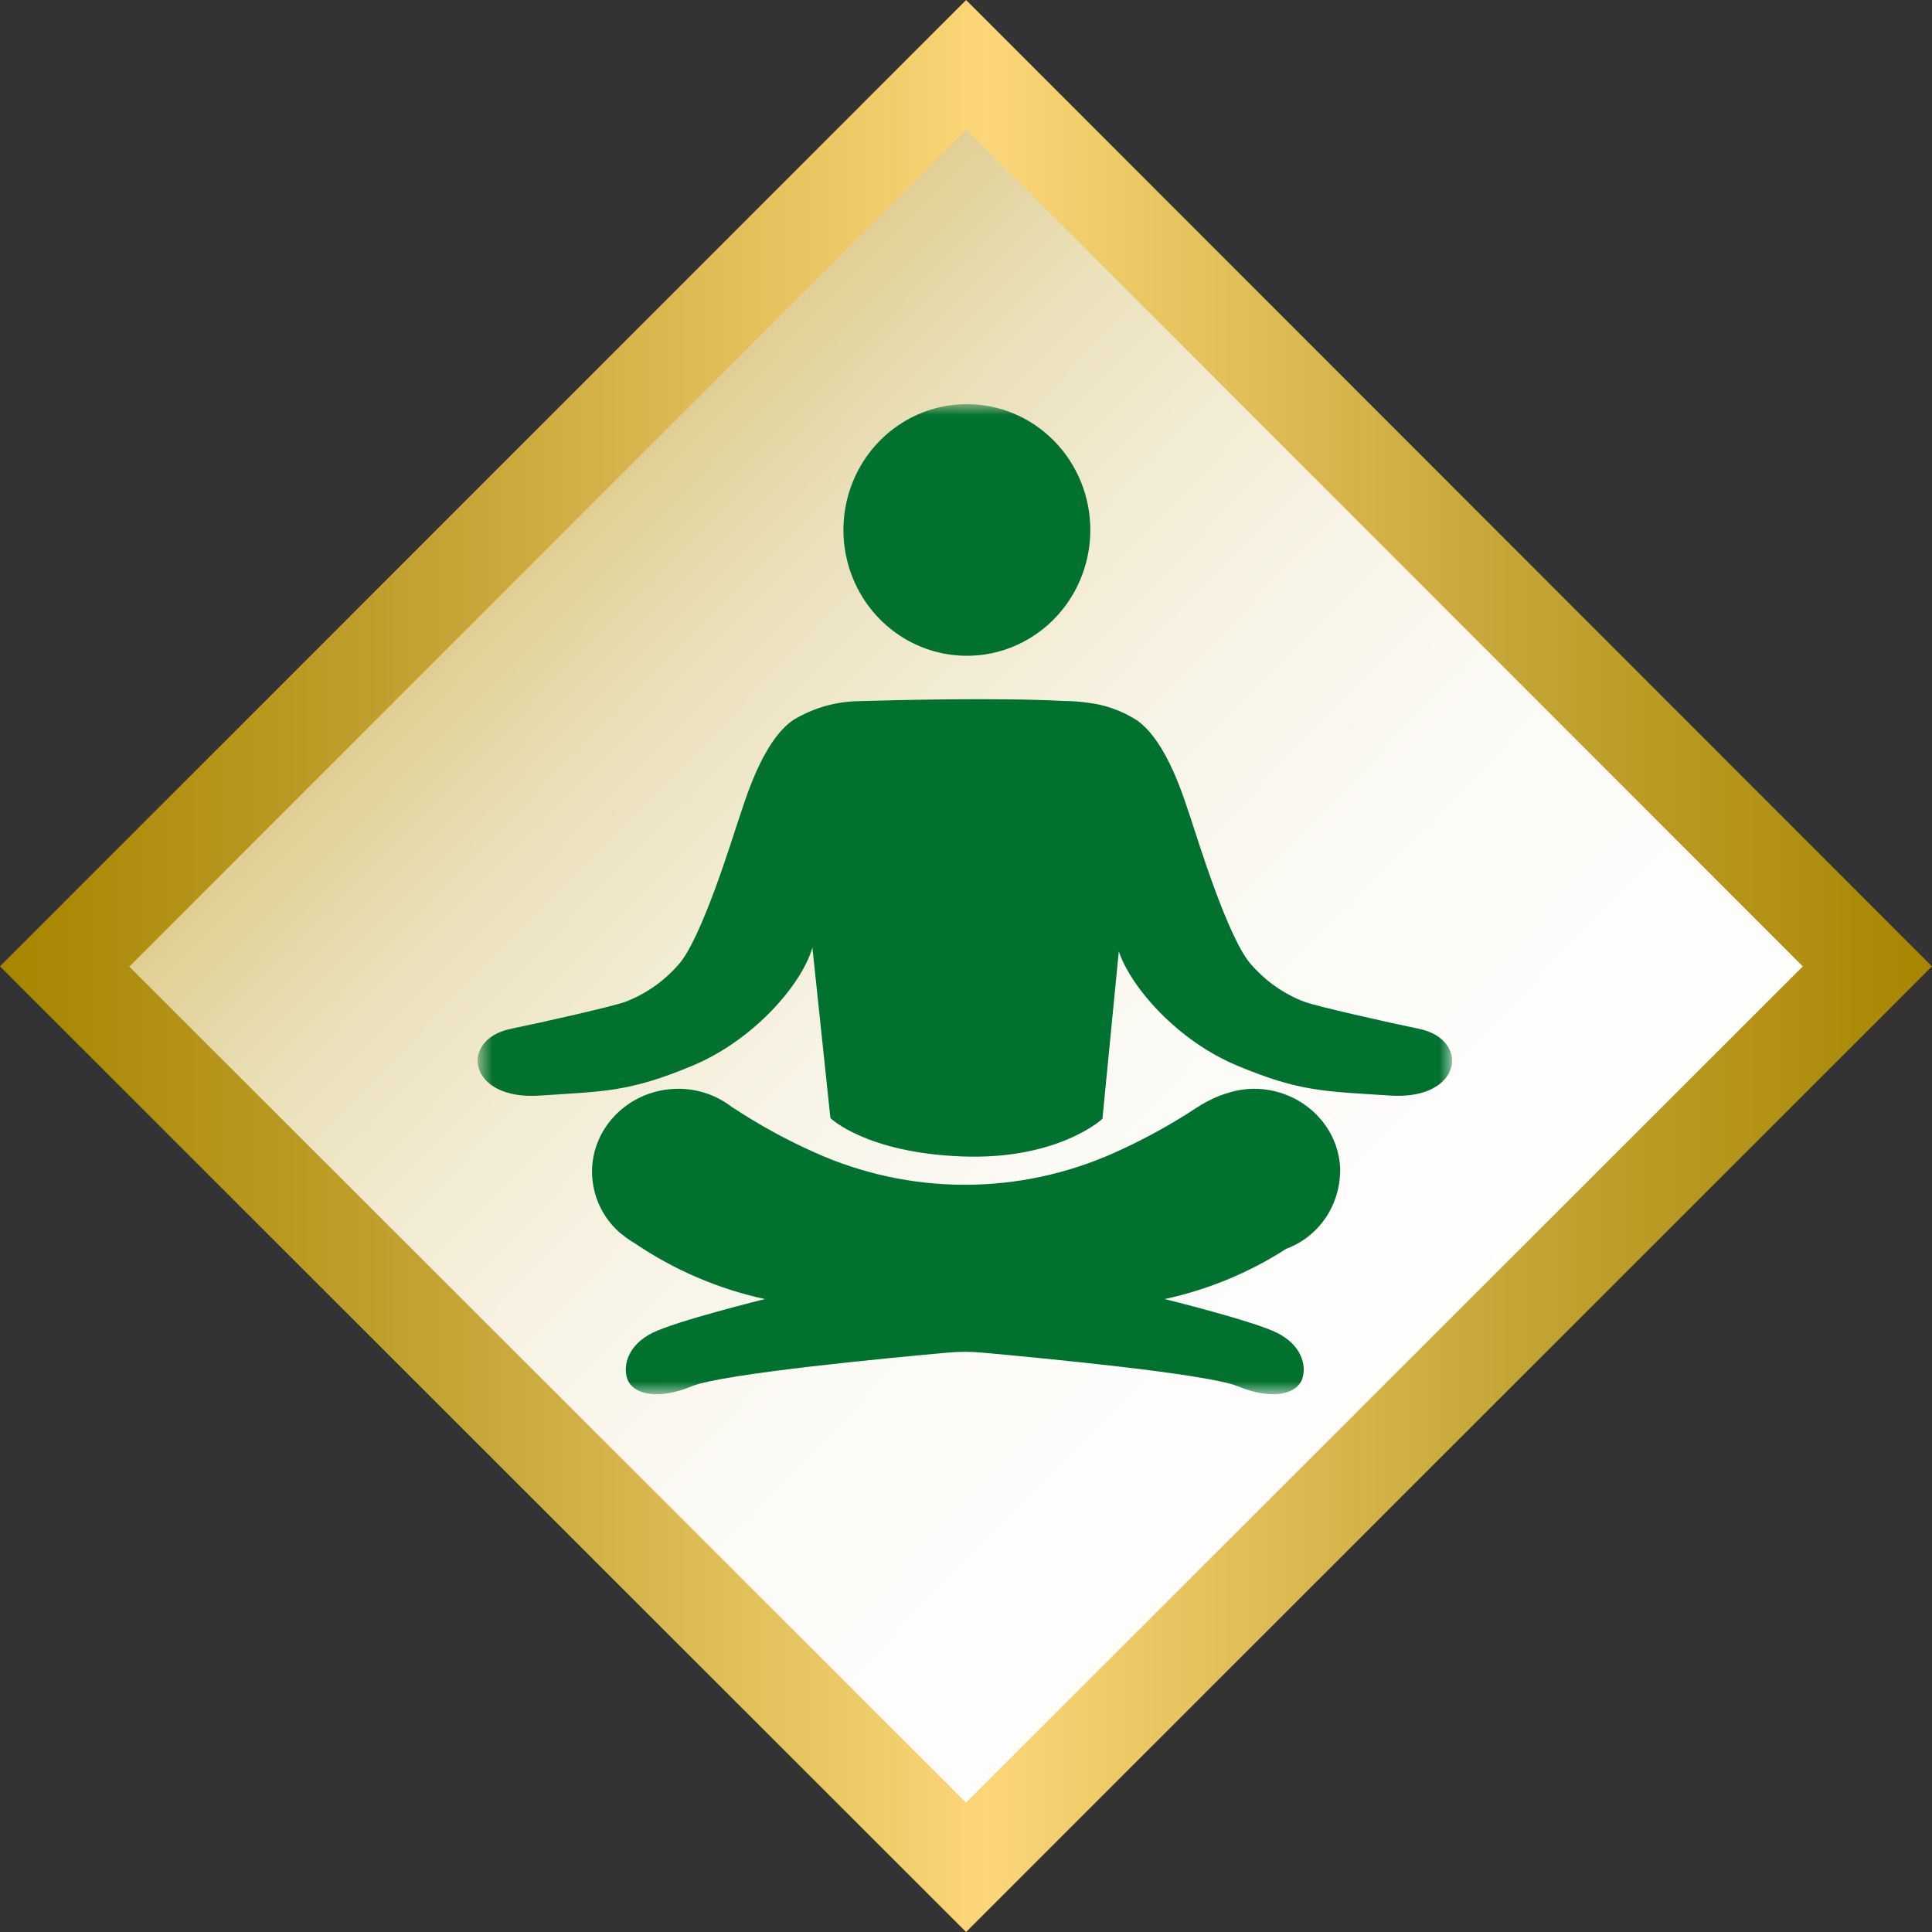 <?xml version="1.0" encoding="UTF-8"?>
<svg xmlns="http://www.w3.org/2000/svg" width="100" height="100" viewBox="0 0 100 100" fill="none">
  <rect x="0" y="0" width="100" height="100" fill="#333333" stroke="none"/>
  <g clip-path="url(#clip0_838_883)">
    <path d="M97.739 50.047L49.941 1.328L2.143 50.047L49.941 98.766L97.739 50.047Z" fill="white"></path>
    <path d="M97.823 50.047L50.026 1.328L2.228 50.047L50.026 98.766L97.823 50.047Z" fill="white"></path>
    <path d="M98.305 49.963L50.507 1.244L2.71 49.963L50.507 98.682L98.305 49.963Z" fill="url(#paint0_linear_838_883)"></path>
    <path d="M6.679 50.019L6.701 49.998H6.726L50.015 6.703L93.312 50.019L50.005 93.299V93.305L6.679 50.019ZM-0.002 50.019L50.003 100L99.998 50.019L50.053 0.048L50.018 0.012L50.005 0.025V0.002L-0.002 50.019Z" fill="url(#paint1_linear_838_883)"></path>
    <mask id="mask0_838_883" style="mask-type:luminance" maskUnits="userSpaceOnUse" x="24" y="20" width="52" height="53">
      <path d="M75.16 20.918H24.722V72.168H75.16V20.918Z" fill="white"></path>
    </mask>
    <g mask="url(#mask0_838_883)">
      <path d="M56.435 27.43C56.435 28.719 56.06 29.978 55.358 31.049C54.656 32.12 53.658 32.955 52.49 33.448C51.323 33.941 50.038 34.069 48.799 33.818C47.559 33.567 46.421 32.947 45.527 32.036C44.633 31.125 44.025 29.964 43.778 28.701C43.532 27.438 43.658 26.128 44.142 24.938C44.626 23.748 45.444 22.731 46.495 22.015C47.546 21.3 48.782 20.918 50.045 20.918C51.74 20.918 53.365 21.604 54.563 22.825C55.762 24.047 56.435 25.703 56.435 27.43Z" fill="#00712E"></path>
      <path d="M73.442 53.25C71.89 52.931 68.127 52.086 67.502 51.848C66.476 51.455 65.556 50.818 64.82 49.99C63.581 48.727 61.902 43.137 61.616 42.315C61.329 41.493 60.443 38.386 58.828 37.27C58.048 36.775 57.168 36.466 56.254 36.367C55.871 36.314 55.485 36.286 55.098 36.284C51.626 36.094 45.993 36.247 44.718 36.284C44.67 36.284 44.618 36.288 44.562 36.289L44.441 36.293C43.248 36.311 42.08 36.648 41.055 37.269C39.438 38.384 38.555 41.49 38.267 42.313C37.979 43.137 36.299 48.727 35.061 49.99C34.325 50.819 33.405 51.456 32.378 51.849C31.754 52.088 27.993 52.933 26.44 53.252C23.755 53.803 24.193 56.956 27.925 56.708C31.33 56.481 32.562 56.523 35.817 55.17C39.072 53.818 41.523 50.894 42.043 49.063L42.049 49.041L42.982 57.872C42.982 57.872 44.818 59.667 49.797 59.857C54.777 60.047 57.062 57.91 57.062 57.91L57.909 49.244C58.529 51.082 60.909 53.857 64.063 55.168C67.32 56.522 68.55 56.481 71.957 56.706C75.689 56.954 76.126 53.801 73.442 53.25" fill="#00712E"></path>
      <path d="M69.371 60.657C69.371 58.281 67.368 56.355 64.896 56.355C64.416 56.36 63.94 56.441 63.484 56.596C63.449 56.605 63.416 56.614 63.381 56.626C63.271 56.664 63.16 56.699 63.054 56.745C62.647 56.913 62.257 57.12 61.89 57.365C60.558 58.239 59.16 59.004 57.709 59.652C55.261 60.754 52.614 61.324 49.938 61.324C47.262 61.324 44.615 60.754 42.167 59.652C40.716 59.004 39.318 58.239 37.986 57.365C37.958 57.346 37.931 57.332 37.903 57.314C37.102 56.692 36.124 56.355 35.117 56.355C32.647 56.355 30.642 58.281 30.642 60.657C30.647 61.249 30.775 61.833 31.017 62.371C31.26 62.909 31.613 63.388 32.051 63.776V63.785C32.051 63.785 32.114 63.834 32.227 63.916C32.418 64.075 32.623 64.216 32.837 64.34C34.889 65.733 37.181 66.717 39.593 67.239C39.593 67.239 34.965 68.382 33.745 69.001C32.525 69.621 32.22 70.66 32.474 71.385C32.729 72.11 33.934 72.528 35.822 71.748C37.406 71.097 46.255 70.262 49.074 70.009C49.648 69.957 50.225 69.957 50.798 70.009C53.617 70.262 62.466 71.097 64.05 71.748C65.938 72.526 67.145 72.111 67.398 71.385C67.651 70.659 67.347 69.624 66.127 69.001C64.907 68.378 60.28 67.239 60.28 67.239C62.513 66.761 64.644 65.88 66.573 64.638C67.379 64.341 68.078 63.801 68.576 63.09C69.075 62.379 69.349 61.53 69.364 60.657" fill="#00712E"></path>
    </g>
  </g>
  <defs>
    <linearGradient id="paint0_linear_838_883" x1="16.714" y1="15.518" x2="85.591" y2="83.092" gradientUnits="userSpaceOnUse">
      <stop stop-color="#C5A536"></stop>
      <stop offset="0.03" stop-color="#CAAD48"></stop>
      <stop offset="0.106" stop-color="#D6C073"></stop>
      <stop offset="0.189" stop-color="#E1D198"></stop>
      <stop offset="0.277" stop-color="#EADFB8"></stop>
      <stop offset="0.372" stop-color="#F2EBD2"></stop>
      <stop offset="0.477" stop-color="#F7F3E6"></stop>
      <stop offset="0.597" stop-color="#FBFAF4"></stop>
      <stop offset="0.744" stop-color="#FEFDFC"></stop>
      <stop offset="1" stop-color="white"></stop>
    </linearGradient>
    <linearGradient id="paint1_linear_838_883" x1="-0.002" y1="50.001" x2="99.998" y2="50.001" gradientUnits="userSpaceOnUse">
      <stop stop-color="#A78500"></stop>
      <stop offset="0.237" stop-color="#C5A536"></stop>
      <stop offset="0.51" stop-color="#FCD678"></stop>
      <stop offset="0.782" stop-color="#C5A536"></stop>
      <stop offset="1" stop-color="#A78500"></stop>
    </linearGradient>
    <clipPath id="clip0_838_883">
      <rect width="100" height="100" fill="white"></rect>
    </clipPath>
  </defs>
</svg>
